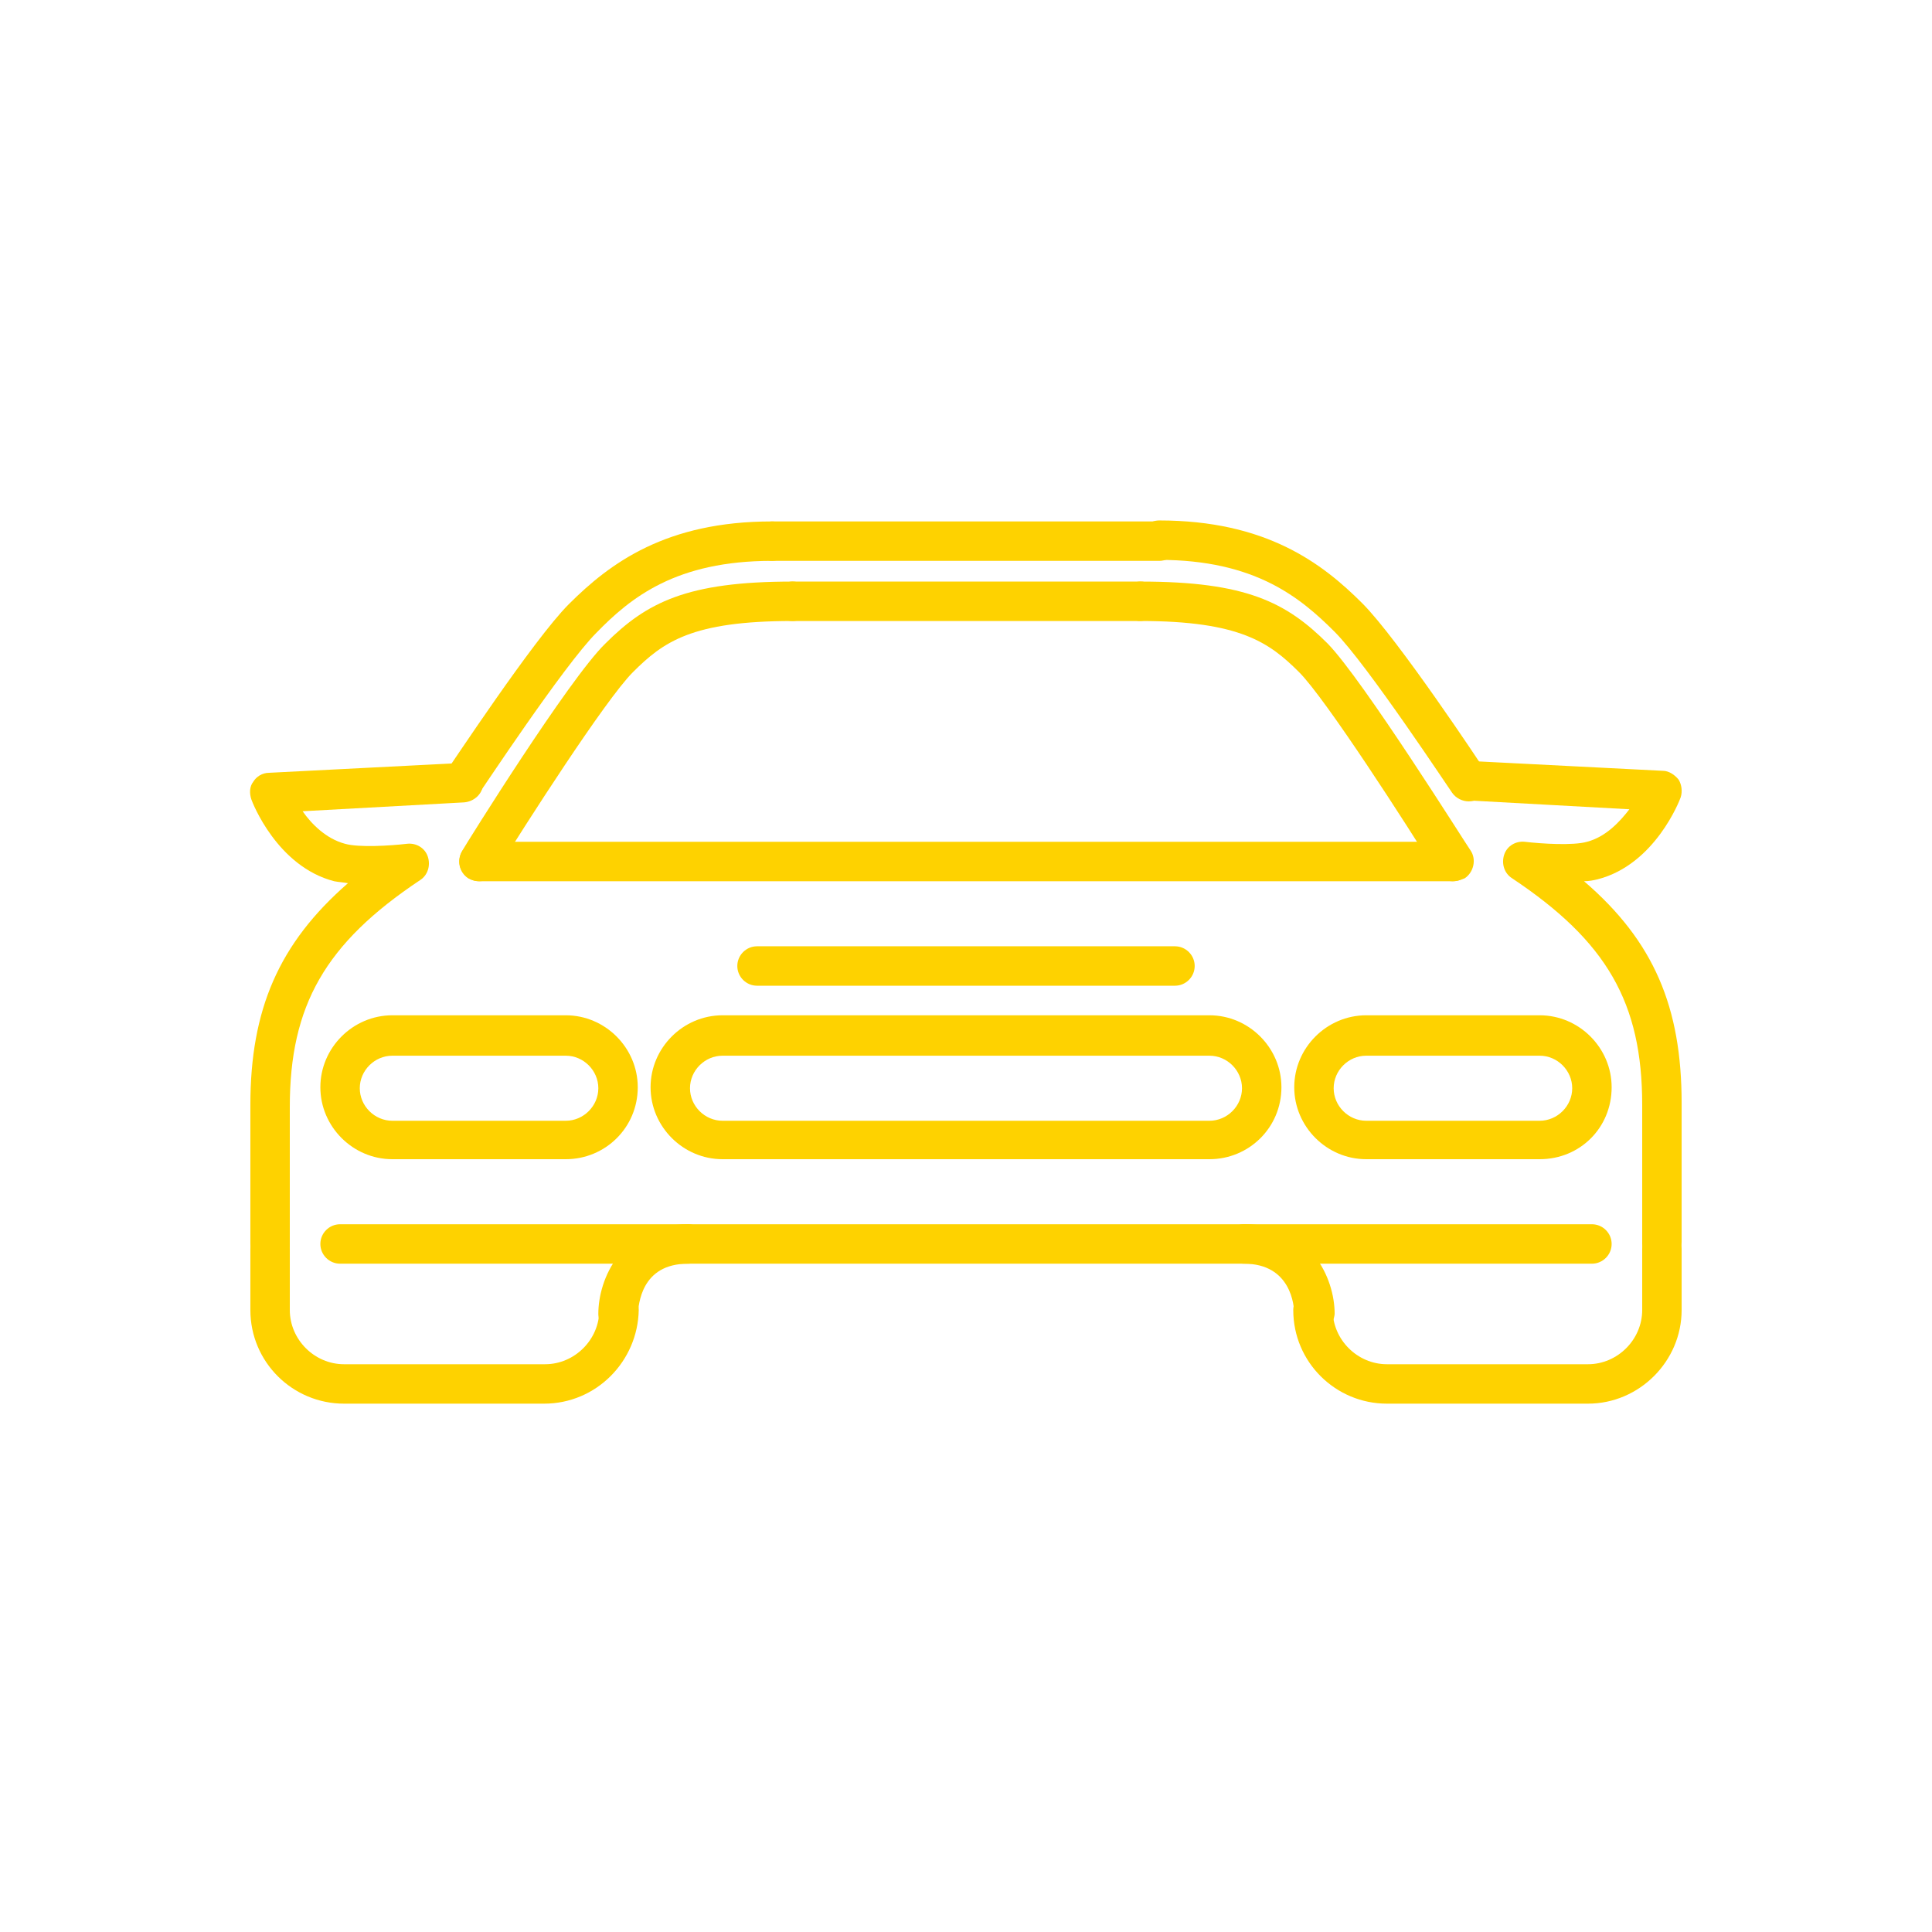 <?xml version="1.0" encoding="utf-8"?>
<!-- Generator: Adobe Illustrator 24.3.0, SVG Export Plug-In . SVG Version: 6.00 Build 0)  -->
<svg version="1.1" id="Слой_1" xmlns="http://www.w3.org/2000/svg" xmlns:xlink="http://www.w3.org/1999/xlink" x="0px" y="0px"
	 viewBox="0 0 196 196" style="enable-background:new 0 0 196 196;" xml:space="preserve">
<style type="text/css">
	.st0{fill:#FED200;}
</style>
<path class="st0" d="M47,81.3c-0.4,0-0.8-0.1-1.1-0.3c-0.9-0.6-1.2-1.8-0.6-2.8c0.4-0.5,8.8-13.3,12.4-16.9
	c4.2-4.2,9.9-8.4,20.6-8.4c1.1,0,2,0.9,2,2s-0.9,2-2,2c-9.7,0-14.3,3.7-17.8,7.3c-3.3,3.3-11.8,16.2-11.9,16.3
	C48.3,81,47.7,81.3,47,81.3z"/>
<path class="st0" d="M48.6,89.4c-0.4,0-0.7-0.1-1.1-0.3c-0.9-0.6-1.2-1.8-0.6-2.8c0.4-0.7,10.8-17.4,14.5-21c4.2-4.2,8.3-6.3,19-6.3
	c1.1,0,2,0.9,2,2s-0.9,2-2,2c-10.2,0-13.1,2.1-16.2,5.2c-2.8,2.8-11,15.6-13.9,20.3C49.9,89.1,49.3,89.4,48.6,89.4z"/>
<path class="st0" d="M147.4,89.4c-0.7,0-1.3-0.3-1.7-0.9c-2.9-4.7-11.2-17.6-13.9-20.3c-3-3-6-5.2-16.1-5.2c-1.1,0-2-0.9-2-2
	s0.9-2,2-2c10.7,0,14.8,2.1,19,6.3c3.6,3.7,14,20.3,14.5,21c0.6,0.9,0.3,2.2-0.6,2.8C148.1,89.3,147.8,89.4,147.4,89.4z"/>
<path class="st0" d="M55.2,142.4H34.9c-5.2,0-9.5-4.2-9.5-9.5v-6.2c0-1.1,0.9-2,2-2s2,0.9,2,2v6.2c0,3,2.5,5.5,5.5,5.5h20.4
	c3,0,5.5-2.5,5.5-5.5c0-1.1,0.9-2,2-2s2,0.9,2,2C64.7,138.1,60.5,142.4,55.2,142.4z"/>
<path class="st0" d="M161.1,142.4h-20.4c-5.2,0-9.5-4.2-9.5-9.5c0-1.1,0.9-2,2-2s2,0.9,2,2c0,3,2.5,5.5,5.5,5.5h20.4
	c3,0,5.5-2.5,5.5-5.5v-6.2c0-1.1,0.9-2,2-2s2,0.9,2,2v6.2C170.6,138.1,166.3,142.4,161.1,142.4z"/>
<path class="st0" d="M133.3,135.3c-1.1,0-2-0.9-2-2c0-0.8-0.3-5.1-5.1-5.1H69.8c-4.8,0-5,4.2-5.1,5.1c0,1.1-0.9,2-2,2c0,0,0,0,0,0
	c-1.1,0-2-0.9-2-2c0-3.6,2.4-9.1,9.1-9.1h56.5c6.6,0,9.1,5.4,9.1,9.1C135.3,134.4,134.4,135.3,133.3,135.3z"/>
<path class="st0" d="M117.6,56.9H78.4c-1.1,0-2-0.9-2-2s0.9-2,2-2h39.2c1.1,0,2,0.9,2,2S118.7,56.9,117.6,56.9z"/>
<path class="st0" d="M115.6,63H80.4c-1.1,0-2-0.9-2-2s0.9-2,2-2h35.3c1.1,0,2,0.9,2,2S116.8,63,115.6,63z"/>
<path class="st0" d="M57.4,117.6H39.8c-4,0-7.3-3.3-7.3-7.3c0-4,3.3-7.3,7.3-7.3h17.6c4,0,7.3,3.3,7.3,7.3
	C64.7,114.4,61.4,117.6,57.4,117.6z M39.8,107.1c-1.8,0-3.3,1.5-3.3,3.3c0,1.8,1.5,3.3,3.3,3.3h17.6c1.8,0,3.3-1.5,3.3-3.3
	c0-1.8-1.5-3.3-3.3-3.3H39.8z"/>
<path class="st0" d="M156.2,117.6h-17.6c-4,0-7.3-3.3-7.3-7.3c0-4,3.3-7.3,7.3-7.3h17.6c4,0,7.3,3.3,7.3,7.3
	C163.5,114.4,160.3,117.6,156.2,117.6z M138.6,107.1c-1.8,0-3.3,1.5-3.3,3.3c0,1.8,1.5,3.3,3.3,3.3h17.6c1.8,0,3.3-1.5,3.3-3.3
	c0-1.8-1.5-3.3-3.3-3.3H138.6z"/>
<path class="st0" d="M122.7,117.6H73.3c-4,0-7.3-3.3-7.3-7.3c0-4,3.3-7.3,7.3-7.3h49.4c4,0,7.3,3.3,7.3,7.3
	C130,114.4,126.7,117.6,122.7,117.6z M73.3,107.1c-1.8,0-3.3,1.5-3.3,3.3c0,1.8,1.5,3.3,3.3,3.3h49.4c1.8,0,3.3-1.5,3.3-3.3
	c0-1.8-1.5-3.3-3.3-3.3H73.3z"/>
<path class="st0" d="M147.4,89.4H48.6c-1.1,0-2-0.9-2-2s0.9-2,2-2h98.8c1.1,0,2,0.9,2,2S148.5,89.4,147.4,89.4z"/>
<path class="st0" d="M119.2,100H76.8c-1.1,0-2-0.9-2-2s0.9-2,2-2h42.4c1.1,0,2,0.9,2,2S120.3,100,119.2,100z"/>
<path class="st0" d="M27.4,128.2c-1.1,0-2-0.9-2-2l0-14.1c0-9.7,2.9-16.4,9.9-22.5c-0.5-0.1-0.9-0.1-1.4-0.2c-5.8-1.5-8.3-8-8.4-8.3
	c-0.2-0.6-0.2-1.3,0.2-1.8c0.3-0.5,0.9-0.9,1.6-0.9l19.6-1c1.1-0.1,2,0.8,2.1,1.9c0.1,1.1-0.8,2-1.9,2.1l-16.4,0.9
	c0.9,1.3,2.4,2.8,4.3,3.3c1.4,0.4,4.6,0.2,6.3,0c0.9-0.1,1.8,0.4,2.1,1.3s0,1.9-0.8,2.4c-9.6,6.4-13.2,12.7-13.2,23l0,14.1
	C29.4,127.3,28.5,128.2,27.4,128.2C27.4,128.2,27.4,128.2,27.4,128.2z"/>
<path class="st0" d="M149,81.3c-0.6,0-1.3-0.3-1.7-0.9c-0.1-0.1-8.6-13-11.9-16.3c-3.5-3.5-8.1-7.3-17.8-7.3c-1.1,0-2-0.9-2-2
	s0.9-2,2-2c10.8,0,16.5,4.3,20.6,8.4c3.6,3.6,12.1,16.4,12.4,16.9c0.6,0.9,0.4,2.2-0.6,2.8C149.8,81.2,149.4,81.3,149,81.3z"/>
<path class="st0" d="M168.6,128.2C168.6,128.2,168.6,128.2,168.6,128.2c-1.1,0-2-0.9-2-2l0-14.1c0-10.4-3.6-16.6-13.2-23
	c-0.8-0.5-1.1-1.5-0.8-2.4c0.3-0.9,1.2-1.4,2.1-1.3c1.7,0.2,4.9,0.4,6.3,0c1.9-0.5,3.3-2,4.3-3.3l-16.4-0.9c-1.1-0.1-2-1-1.9-2.1
	c0.1-1.1,1-1.9,2.1-1.9l19.6,1c0.6,0,1.2,0.4,1.6,0.9c0.3,0.5,0.4,1.2,0.2,1.8c-0.1,0.3-2.6,6.8-8.4,8.3c-0.4,0.1-0.9,0.2-1.4,0.2
	c7.1,6.1,9.9,12.8,9.9,22.5l0,14.1C170.6,127.3,169.7,128.2,168.6,128.2z"/>
<path class="st0" d="M69.8,128.2H34.5c-1.1,0-2-0.9-2-2s0.9-2,2-2h35.3c1.1,0,2,0.9,2,2S70.9,128.2,69.8,128.2z"/>
<path class="st0" d="M161.5,128.2h-35.3c-1.1,0-2-0.9-2-2s0.9-2,2-2h35.3c1.1,0,2,0.9,2,2S162.6,128.2,161.5,128.2z"/>
</svg>
